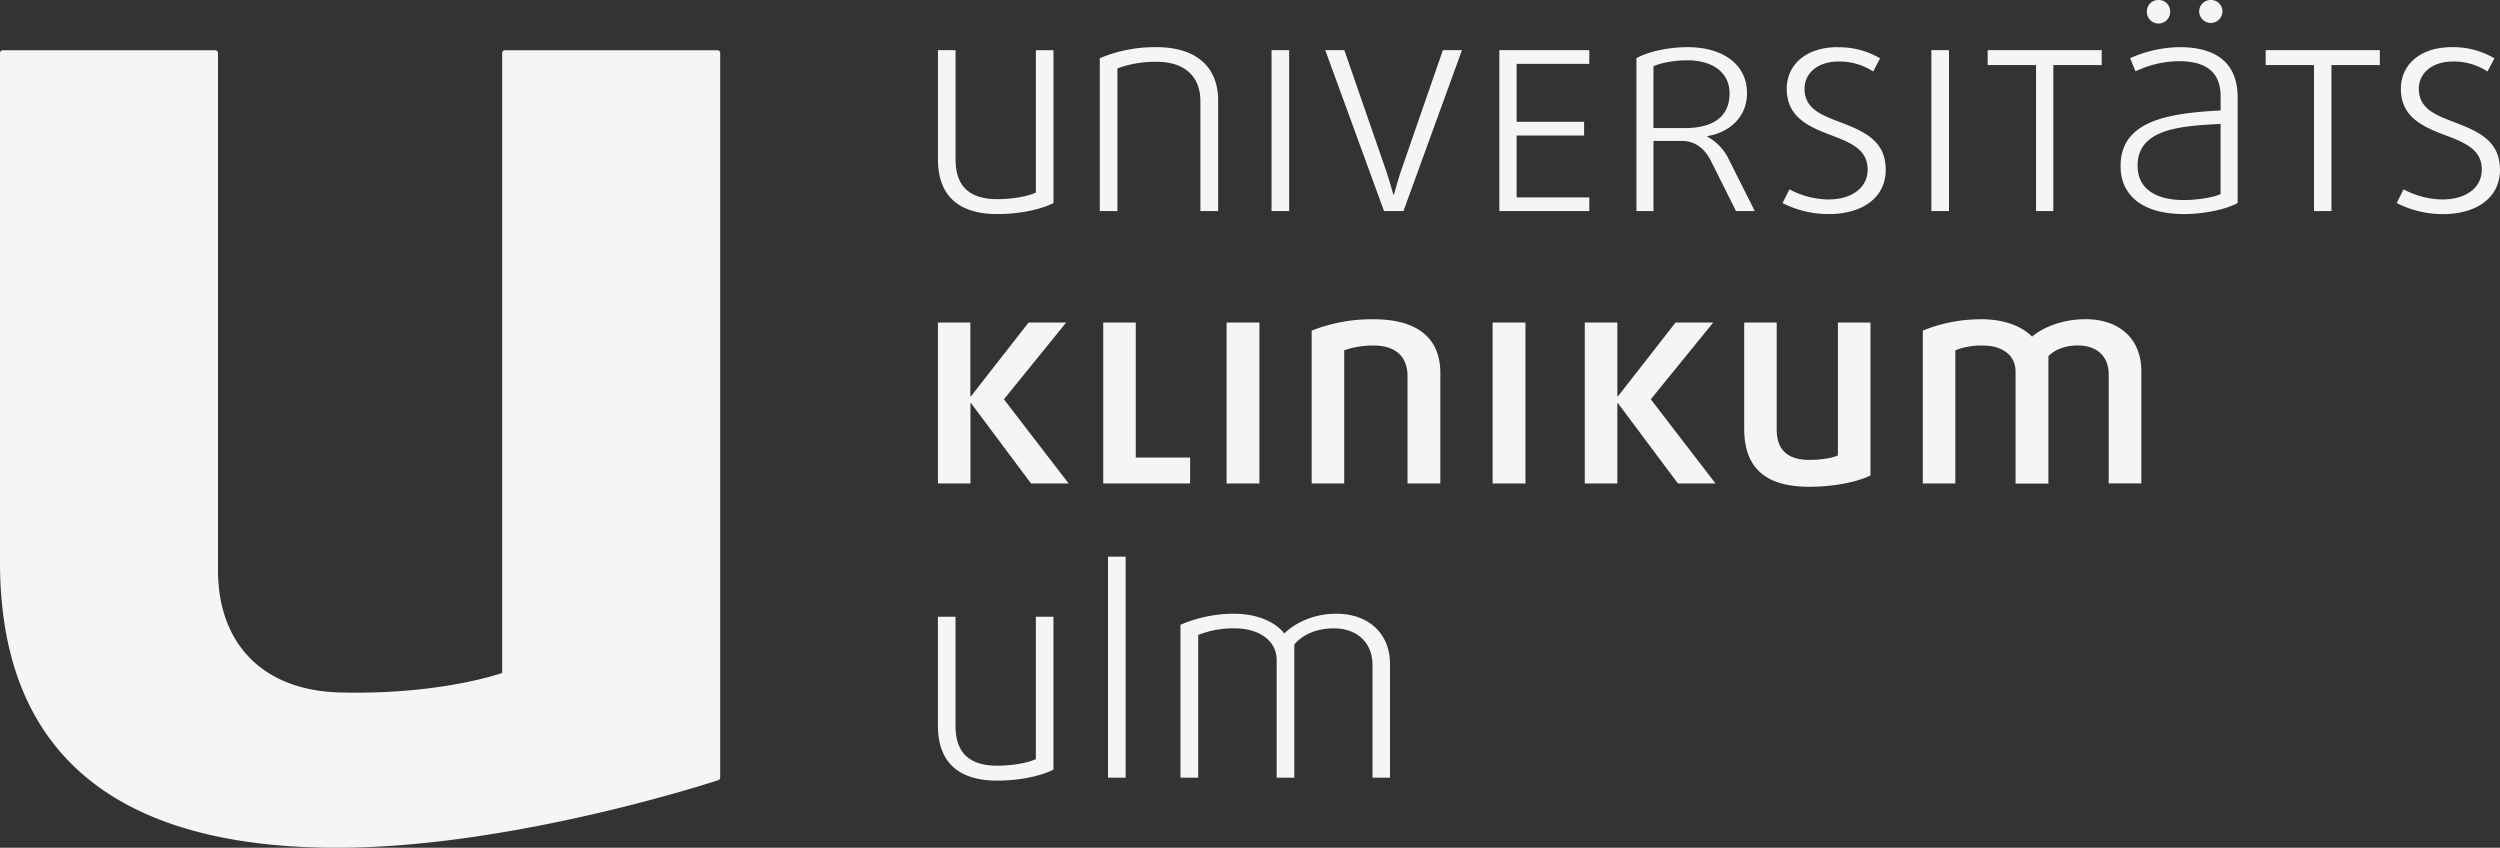 <?xml version="1.0" encoding="UTF-8"?> <svg xmlns="http://www.w3.org/2000/svg" viewBox="0 0 1003.58 340.32"><rect x="0" y="0" width="1003.58" height="340.32" fill="#333333" stroke="none"/><defs><style>.cls-1{fill:#f5f5f5}</style></defs><g id="Ebene_2" data-name="Ebene 2"><g id="svg4359"><path id="path4092" d="M202.71 20.17a1.12 1.12 0 0 0-1.12 1.12v248.87c-4.38 1.47-28.14 8.75-65.09 7.82-30.67-.77-49-19.18-49-49.27V21.29a1.12 1.12 0 0 0-1.12-1.12H1.13A1.12 1.12 0 0 0 0 21.29v204.38c0 76.08 45.54 114.65 135.34 114.65 70.63 0 152.18-26.86 153-27.13a1.12 1.12 0 0 0 .77-1.06V21.29a1.12 1.12 0 0 0-1.11-1.12z" class="cls-1"></path><path id="path4104" d="M866.49 0a4.58 4.58 0 0 0-4.67 4.55 4.68 4.68 0 1 0 9.35 0A4.58 4.58 0 0 0 866.49 0m21 0a4.57 4.57 0 0 0-4.67 4.55 4.67 4.67 0 1 0 9.34 0A4.57 4.57 0 0 0 887.47 0ZM464.26 18.93a57 57 0 0 0-22.77 4.44v61.37h7.08V27.45a44.2 44.2 0 0 1 15.69-2.64c11.75 0 17.62 6.24 17.62 15.82v44.11H489V40.27c0-13.27-8.67-21.34-24.74-21.34m273.49 0c-13.07 0-20.5 7.32-20.5 16.67 0 11.14 8.27 15.1 17.86 18.7 8.39 3.11 14.62 6 14.62 13.77 0 7.31-6.35 12-15.82 12A33.9 33.9 0 0 1 718.33 76l-2.76 5.51A40.66 40.66 0 0 0 734 85.94c14.26 0 23-7.07 23-17.74 0-11.75-8.62-15.47-18.69-19.3-7.68-2.88-13.91-5.52-13.91-13.3 0-6 5-10.91 13.79-10.91a24.9 24.9 0 0 1 13.78 4l2.75-5.28a32.43 32.43 0 0 0-17-4.44Zm246.53 0c-13.06 0-20.49 7.32-20.49 16.67 0 11.14 8.27 15.1 17.86 18.7 8.39 3.11 14.62 6 14.62 13.77 0 7.31-6.36 12-15.82 12A33.9 33.9 0 0 1 964.87 76l-2.76 5.51a40.66 40.66 0 0 0 18.46 4.44c14.26 0 23-7.07 23-17.74 0-11.75-8.63-15.47-18.7-19.3C977.21 46 971 43.38 971 35.6c0-6 5-10.91 13.79-10.91a24.9 24.9 0 0 1 13.78 4l2.75-5.28a32.46 32.46 0 0 0-17.04-4.48m-306.87 0c-7.19 0-15.7 1.68-20.49 4.43v61.38h6.83V56.57h11.39c5.63 0 9.46 3.47 11.74 8.15l10 20h7.55L694 64a19.93 19.93 0 0 0-8.62-9.12v-.24c8.74-1.43 15.93-7.54 15.93-17.26 0-11.62-9.82-18.45-23.85-18.45Zm197.6 0a49.7 49.7 0 0 0-19.9 4.43l2.15 5.27a41.65 41.65 0 0 1 17.27-4.07c9.58 0 16.9 3.24 16.9 14.14v5.64c-19.54 1.08-40.16 3.47-40.16 22.29 0 11.75 8.64 19.3 25.54 19.3 8 0 17-1.92 21.45-4.44v-42.3c0-14.86-9.71-20.25-23.25-20.25ZM532 20.13l23.6 64.61h7.79l23.49-64.61h-7.66l-16.79 48.43c-1.44 4.31-2.51 8.39-2.87 9.59h-.24c-.36-1.32-1.44-5.28-2.88-9.59l-16.78-48.43Zm69.88 0v64.61H638v-5.51h-29.18V54.41h27.09V48.9h-27.09V25.65H638v-5.52Zm-225.36 0v43.75c0 15 8.63 22.06 23.85 22.06 9.23 0 17.86-2 22.53-4.44V20.14h-7.07v57.17c-2.88 1.32-8.75 2.64-15.46 2.64-11.15 0-16.78-5.16-16.78-16V20.14Zm133.92 0v64.6h7.07V20.14Zm264.87 0v64.6h7.08V20.14Zm22.6 0v6h19.42v58.61h6.95V26.13h19.42v-6Zm111.6 0v6h19.41v58.61h7V26.13h19.42v-6Zm-232.1 4.08c9.83 0 16.9 4.68 16.9 13.31 0 7.9-4.79 13.9-18.1 13.9h-12.46V26.61c3.48-1.56 8.75-2.4 13.66-2.4m214 25.53V77.9c-2.64 1.32-9.23 2.4-14.75 2.4-12.58 0-18.57-5.51-18.57-13.78.02-15.1 17.91-15.94 33.34-16.78Z" class="cls-1"></path><path id="path4148" d="M444.79 223.46v88.72h7.08v-88.72Zm50.56 22.91a54.3 54.3 0 0 0-21.47 4.44v61.37H481v-57.3a38.2 38.2 0 0 1 14.5-2.64c10 0 17 4.92 17 12.83v47.11h7.08v-53.46c3.47-4.08 9-6.48 15.93-6.48 8.87 0 15.46 5.4 15.46 14.75v45.19H558v-45.55c0-12.47-8.76-20.26-21.58-20.26-9.47 0-16.9 4-20.86 7.92-3.32-4.29-10.39-7.92-20.21-7.92m-118.84 1.2v43.75c0 15 8.63 22.05 23.85 22.05 9.23 0 17.86-2 22.53-4.43v-61.37h-7.07v57.18c-2.88 1.31-8.75 2.63-15.46 2.63-11.15 0-16.78-5.15-16.78-15.94v-43.87Z" class="cls-1"></path><path id="path4158" d="M551.36 128.16a65.6 65.6 0 0 0-24.81 4.56v61.37h13.06v-53.46a34.1 34.1 0 0 1 11.86-1.92c9 0 13.55 4.68 13.55 12.23v43.15h13.18v-44.35c0-13.66-8.74-21.58-26.84-21.58m243.76 0a61.8 61.8 0 0 0-23.25 4.56v61.37h13.06v-53.46a28.4 28.4 0 0 1 11-1.92c8 0 13.18 4 13.18 10.43v45h13.18V143c2.64-2.75 6.84-4.32 11.87-4.32 7.43 0 12.34 4.2 12.34 11.63v43.75h13.1V149c0-12.82-8.63-20.86-22.41-20.86-9.59 0-17.38 3.48-21.46 7-3.59-3.72-10.42-7-20.61-7Zm-418.61 1.32v64.61h13.06v-32.24h.24l24.09 32.24H429l-26-33.8 25-30.81h-15.1l-23.13 29.61h-.24v-29.61Zm66.37 0v64.61h34.87v-10.43h-21.81v-54.18Zm49.51 0v64.6h13.18v-64.6Zm106.79 0v64.6h13.19v-64.6Zm37 0v64.61h13.07v-32.24h.24l24.09 32.24h15.1l-26-33.8 25.05-30.81h-15.1l-23.13 29.61h-.24v-29.61Zm64 0v42.67c0 16.18 9.1 23.26 26.12 23.26 9.83 0 19.3-1.92 24.57-4.55v-61.38h-13.08v53.34c-2.16 1-6.47 1.79-11.51 1.79-8.63 0-13.06-4-13.06-12.21v-42.92Z" class="cls-1"></path></g></g></svg> 